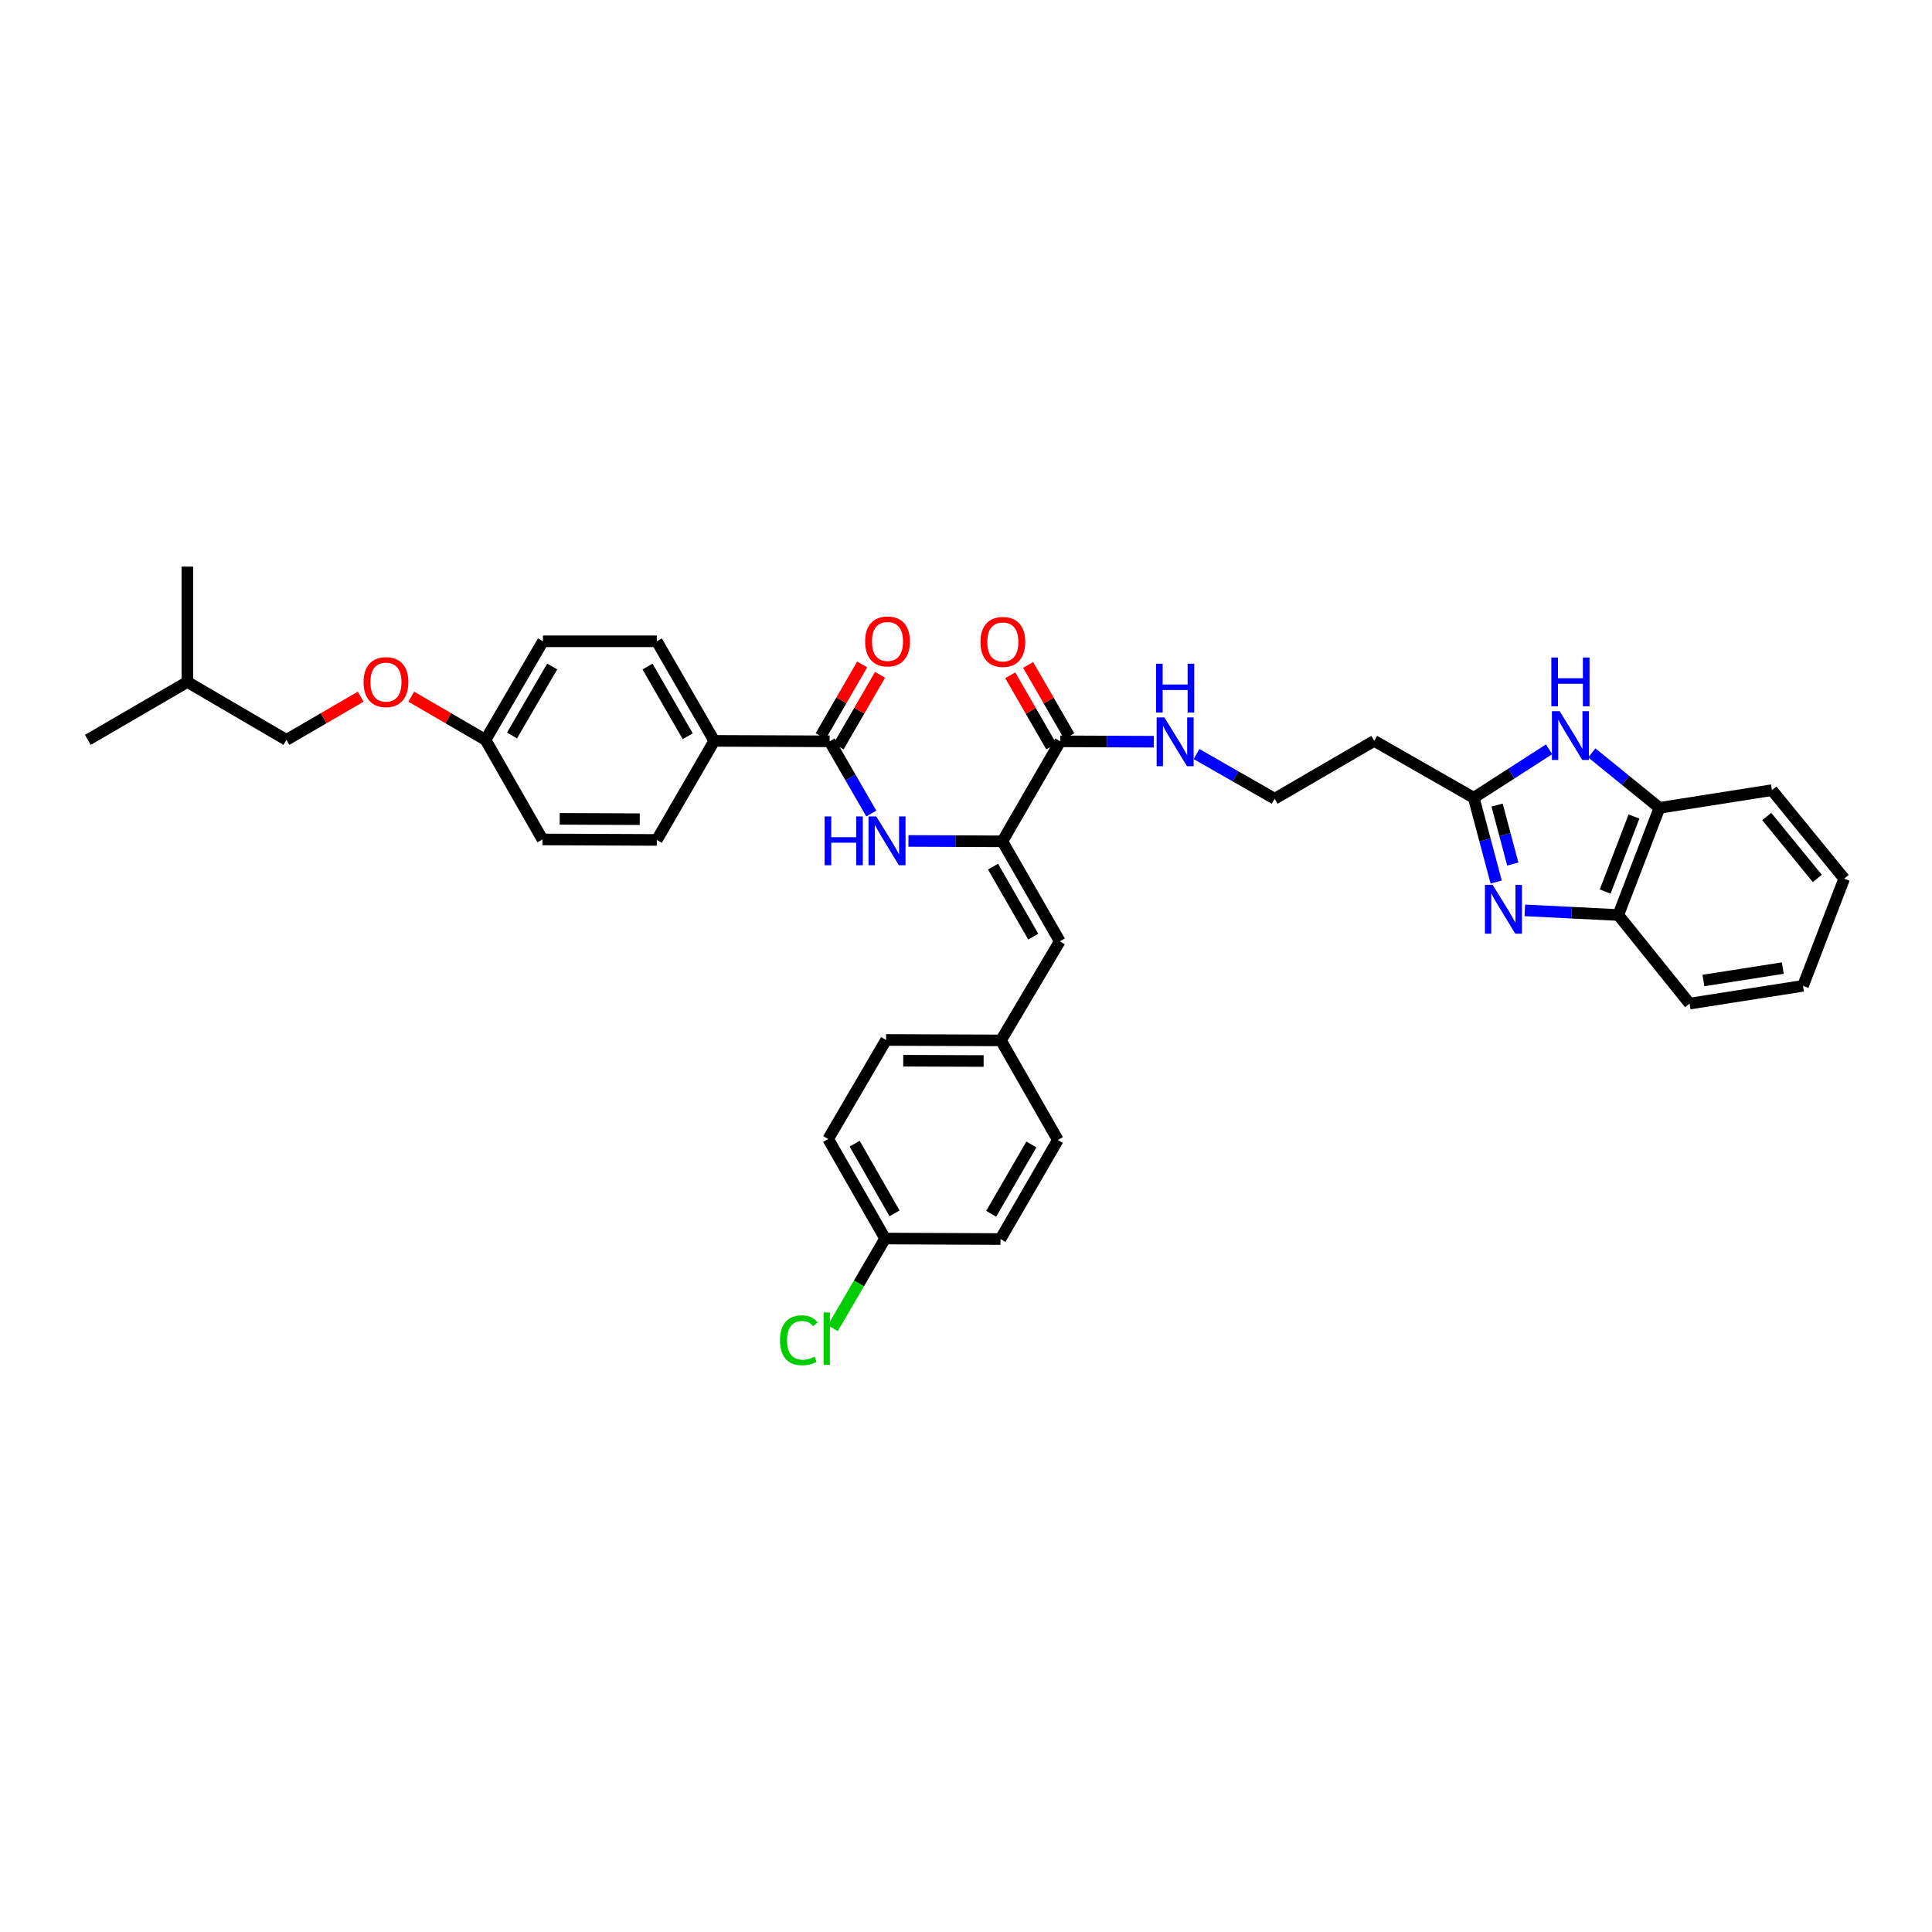 <?xml version='1.0' encoding='iso-8859-1'?>
<svg version='1.1' baseProfile='full'
              xmlns='http://www.w3.org/2000/svg'
                      xmlns:rdkit='http://www.rdkit.org/xml'
                      xmlns:xlink='http://www.w3.org/1999/xlink'
                  xml:space='preserve'
width='1000px' height='1000px' viewBox='0 0 1000 1000'>
<!-- END OF HEADER -->
<rect style='opacity:1.0;fill:#FFFFFF;stroke:none' width='1000' height='1000' x='0' y='0'> </rect>
<path class='bond-1' d='M 774.42,456.536 L 768.615,434.732' style='fill:none;fill-rule:evenodd;stroke:#0000FF;stroke-width:6px;stroke-linecap:butt;stroke-linejoin:miter;stroke-opacity:1' />
<path class='bond-1' d='M 768.615,434.732 L 762.811,412.929' style='fill:none;fill-rule:evenodd;stroke:#000000;stroke-width:6px;stroke-linecap:butt;stroke-linejoin:miter;stroke-opacity:1' />
<path class='bond-1' d='M 783.02,447.242 L 778.956,431.979' style='fill:none;fill-rule:evenodd;stroke:#0000FF;stroke-width:6px;stroke-linecap:butt;stroke-linejoin:miter;stroke-opacity:1' />
<path class='bond-1' d='M 778.956,431.979 L 774.893,416.717' style='fill:none;fill-rule:evenodd;stroke:#000000;stroke-width:6px;stroke-linecap:butt;stroke-linejoin:miter;stroke-opacity:1' />
<path class='bond-7' d='M 789.245,471.207 L 813.435,472.41' style='fill:none;fill-rule:evenodd;stroke:#0000FF;stroke-width:6px;stroke-linecap:butt;stroke-linejoin:miter;stroke-opacity:1' />
<path class='bond-7' d='M 813.435,472.41 L 837.626,473.612' style='fill:none;fill-rule:evenodd;stroke:#000000;stroke-width:6px;stroke-linecap:butt;stroke-linejoin:miter;stroke-opacity:1' />
<path class='bond-0' d='M 518.823,435.473 L 548.793,383.708' style='fill:none;fill-rule:evenodd;stroke:#000000;stroke-width:6px;stroke-linecap:butt;stroke-linejoin:miter;stroke-opacity:1' />
<path class='bond-3' d='M 518.823,435.473 L 494.513,435.369' style='fill:none;fill-rule:evenodd;stroke:#000000;stroke-width:6px;stroke-linecap:butt;stroke-linejoin:miter;stroke-opacity:1' />
<path class='bond-3' d='M 494.513,435.369 L 470.202,435.265' style='fill:none;fill-rule:evenodd;stroke:#0000FF;stroke-width:6px;stroke-linecap:butt;stroke-linejoin:miter;stroke-opacity:1' />
<path class='bond-6' d='M 518.823,435.473 L 548.549,487.233' style='fill:none;fill-rule:evenodd;stroke:#000000;stroke-width:6px;stroke-linecap:butt;stroke-linejoin:miter;stroke-opacity:1' />
<path class='bond-6' d='M 514.002,448.567 L 534.81,484.798' style='fill:none;fill-rule:evenodd;stroke:#000000;stroke-width:6px;stroke-linecap:butt;stroke-linejoin:miter;stroke-opacity:1' />
<path class='bond-2' d='M 762.811,412.929 L 782.298,400.389' style='fill:none;fill-rule:evenodd;stroke:#000000;stroke-width:6px;stroke-linecap:butt;stroke-linejoin:miter;stroke-opacity:1' />
<path class='bond-2' d='M 782.298,400.389 L 801.786,387.849' style='fill:none;fill-rule:evenodd;stroke:#0000FF;stroke-width:6px;stroke-linecap:butt;stroke-linejoin:miter;stroke-opacity:1' />
<path class='bond-10' d='M 762.811,412.929 L 711.295,383.47' style='fill:none;fill-rule:evenodd;stroke:#000000;stroke-width:6px;stroke-linecap:butt;stroke-linejoin:miter;stroke-opacity:1' />
<path class='bond-36' d='M 823.914,389.71 L 841.424,403.926' style='fill:none;fill-rule:evenodd;stroke:#0000FF;stroke-width:6px;stroke-linecap:butt;stroke-linejoin:miter;stroke-opacity:1' />
<path class='bond-36' d='M 841.424,403.926 L 858.934,418.143' style='fill:none;fill-rule:evenodd;stroke:#000000;stroke-width:6px;stroke-linecap:butt;stroke-linejoin:miter;stroke-opacity:1' />
<path class='bond-4' d='M 450.987,421.103 L 440.196,402.405' style='fill:none;fill-rule:evenodd;stroke:#0000FF;stroke-width:6px;stroke-linecap:butt;stroke-linejoin:miter;stroke-opacity:1' />
<path class='bond-4' d='M 440.196,402.405 L 429.406,383.708' style='fill:none;fill-rule:evenodd;stroke:#000000;stroke-width:6px;stroke-linecap:butt;stroke-linejoin:miter;stroke-opacity:1' />
<path class='bond-9' d='M 429.406,383.708 L 369.704,383.47' style='fill:none;fill-rule:evenodd;stroke:#000000;stroke-width:6px;stroke-linecap:butt;stroke-linejoin:miter;stroke-opacity:1' />
<path class='bond-11' d='M 434.037,386.388 L 444.779,367.832' style='fill:none;fill-rule:evenodd;stroke:#000000;stroke-width:6px;stroke-linecap:butt;stroke-linejoin:miter;stroke-opacity:1' />
<path class='bond-11' d='M 444.779,367.832 L 455.521,349.275' style='fill:none;fill-rule:evenodd;stroke:#FF0000;stroke-width:6px;stroke-linecap:butt;stroke-linejoin:miter;stroke-opacity:1' />
<path class='bond-11' d='M 424.775,381.027 L 435.517,362.47' style='fill:none;fill-rule:evenodd;stroke:#000000;stroke-width:6px;stroke-linecap:butt;stroke-linejoin:miter;stroke-opacity:1' />
<path class='bond-11' d='M 435.517,362.47 L 446.26,343.914' style='fill:none;fill-rule:evenodd;stroke:#FF0000;stroke-width:6px;stroke-linecap:butt;stroke-linejoin:miter;stroke-opacity:1' />
<path class='bond-5' d='M 548.793,383.708 L 572.99,383.812' style='fill:none;fill-rule:evenodd;stroke:#000000;stroke-width:6px;stroke-linecap:butt;stroke-linejoin:miter;stroke-opacity:1' />
<path class='bond-5' d='M 572.99,383.812 L 597.187,383.916' style='fill:none;fill-rule:evenodd;stroke:#0000FF;stroke-width:6px;stroke-linecap:butt;stroke-linejoin:miter;stroke-opacity:1' />
<path class='bond-12' d='M 553.428,381.034 L 542.796,362.601' style='fill:none;fill-rule:evenodd;stroke:#000000;stroke-width:6px;stroke-linecap:butt;stroke-linejoin:miter;stroke-opacity:1' />
<path class='bond-12' d='M 542.796,362.601 L 532.163,344.168' style='fill:none;fill-rule:evenodd;stroke:#FF0000;stroke-width:6px;stroke-linecap:butt;stroke-linejoin:miter;stroke-opacity:1' />
<path class='bond-12' d='M 544.158,386.381 L 533.526,367.948' style='fill:none;fill-rule:evenodd;stroke:#000000;stroke-width:6px;stroke-linecap:butt;stroke-linejoin:miter;stroke-opacity:1' />
<path class='bond-12' d='M 533.526,367.948 L 522.893,349.515' style='fill:none;fill-rule:evenodd;stroke:#FF0000;stroke-width:6px;stroke-linecap:butt;stroke-linejoin:miter;stroke-opacity:1' />
<path class='bond-14' d='M 548.549,487.233 L 518.08,538.51' style='fill:none;fill-rule:evenodd;stroke:#000000;stroke-width:6px;stroke-linecap:butt;stroke-linejoin:miter;stroke-opacity:1' />
<path class='bond-8' d='M 837.626,473.612 L 858.934,418.143' style='fill:none;fill-rule:evenodd;stroke:#000000;stroke-width:6px;stroke-linecap:butt;stroke-linejoin:miter;stroke-opacity:1' />
<path class='bond-8' d='M 830.832,461.454 L 845.748,422.626' style='fill:none;fill-rule:evenodd;stroke:#000000;stroke-width:6px;stroke-linecap:butt;stroke-linejoin:miter;stroke-opacity:1' />
<path class='bond-29' d='M 837.626,473.612 L 874.528,519.462' style='fill:none;fill-rule:evenodd;stroke:#000000;stroke-width:6px;stroke-linecap:butt;stroke-linejoin:miter;stroke-opacity:1' />
<path class='bond-30' d='M 858.934,418.143 L 917.144,408.981' style='fill:none;fill-rule:evenodd;stroke:#000000;stroke-width:6px;stroke-linecap:butt;stroke-linejoin:miter;stroke-opacity:1' />
<path class='bond-15' d='M 369.704,383.47 L 339.971,331.936' style='fill:none;fill-rule:evenodd;stroke:#000000;stroke-width:6px;stroke-linecap:butt;stroke-linejoin:miter;stroke-opacity:1' />
<path class='bond-15' d='M 355.974,381.088 L 335.162,345.014' style='fill:none;fill-rule:evenodd;stroke:#000000;stroke-width:6px;stroke-linecap:butt;stroke-linejoin:miter;stroke-opacity:1' />
<path class='bond-16' d='M 369.704,383.47 L 339.971,434.748' style='fill:none;fill-rule:evenodd;stroke:#000000;stroke-width:6px;stroke-linecap:butt;stroke-linejoin:miter;stroke-opacity:1' />
<path class='bond-19' d='M 711.295,383.47 L 659.773,413.428' style='fill:none;fill-rule:evenodd;stroke:#000000;stroke-width:6px;stroke-linecap:butt;stroke-linejoin:miter;stroke-opacity:1' />
<path class='bond-13' d='M 619.313,390.289 L 639.543,401.859' style='fill:none;fill-rule:evenodd;stroke:#0000FF;stroke-width:6px;stroke-linecap:butt;stroke-linejoin:miter;stroke-opacity:1' />
<path class='bond-13' d='M 639.543,401.859 L 659.773,413.428' style='fill:none;fill-rule:evenodd;stroke:#000000;stroke-width:6px;stroke-linecap:butt;stroke-linejoin:miter;stroke-opacity:1' />
<path class='bond-24' d='M 518.08,538.51 L 547.556,590.044' style='fill:none;fill-rule:evenodd;stroke:#000000;stroke-width:6px;stroke-linecap:butt;stroke-linejoin:miter;stroke-opacity:1' />
<path class='bond-25' d='M 518.08,538.51 L 458.639,538.285' style='fill:none;fill-rule:evenodd;stroke:#000000;stroke-width:6px;stroke-linecap:butt;stroke-linejoin:miter;stroke-opacity:1' />
<path class='bond-25' d='M 509.123,549.178 L 467.514,549.02' style='fill:none;fill-rule:evenodd;stroke:#000000;stroke-width:6px;stroke-linecap:butt;stroke-linejoin:miter;stroke-opacity:1' />
<path class='bond-21' d='M 339.971,331.936 L 281.024,331.936' style='fill:none;fill-rule:evenodd;stroke:#000000;stroke-width:6px;stroke-linecap:butt;stroke-linejoin:miter;stroke-opacity:1' />
<path class='bond-22' d='M 339.971,434.748 L 280.78,434.492' style='fill:none;fill-rule:evenodd;stroke:#000000;stroke-width:6px;stroke-linecap:butt;stroke-linejoin:miter;stroke-opacity:1' />
<path class='bond-22' d='M 331.139,424.008 L 289.705,423.829' style='fill:none;fill-rule:evenodd;stroke:#000000;stroke-width:6px;stroke-linecap:butt;stroke-linejoin:miter;stroke-opacity:1' />
<path class='bond-17' d='M 212.86,360.597 L 232.084,371.778' style='fill:none;fill-rule:evenodd;stroke:#FF0000;stroke-width:6px;stroke-linecap:butt;stroke-linejoin:miter;stroke-opacity:1' />
<path class='bond-17' d='M 232.084,371.778 L 251.309,382.958' style='fill:none;fill-rule:evenodd;stroke:#000000;stroke-width:6px;stroke-linecap:butt;stroke-linejoin:miter;stroke-opacity:1' />
<path class='bond-26' d='M 186.692,360.599 L 167.473,371.779' style='fill:none;fill-rule:evenodd;stroke:#FF0000;stroke-width:6px;stroke-linecap:butt;stroke-linejoin:miter;stroke-opacity:1' />
<path class='bond-26' d='M 167.473,371.779 L 148.254,382.958' style='fill:none;fill-rule:evenodd;stroke:#000000;stroke-width:6px;stroke-linecap:butt;stroke-linejoin:miter;stroke-opacity:1' />
<path class='bond-18' d='M 251.309,382.958 L 281.024,331.936' style='fill:none;fill-rule:evenodd;stroke:#000000;stroke-width:6px;stroke-linecap:butt;stroke-linejoin:miter;stroke-opacity:1' />
<path class='bond-18' d='M 265.014,380.691 L 285.814,344.975' style='fill:none;fill-rule:evenodd;stroke:#000000;stroke-width:6px;stroke-linecap:butt;stroke-linejoin:miter;stroke-opacity:1' />
<path class='bond-39' d='M 251.309,382.958 L 280.78,434.492' style='fill:none;fill-rule:evenodd;stroke:#000000;stroke-width:6px;stroke-linecap:butt;stroke-linejoin:miter;stroke-opacity:1' />
<path class='bond-20' d='M 458.139,641.066 L 428.663,589.551' style='fill:none;fill-rule:evenodd;stroke:#000000;stroke-width:6px;stroke-linecap:butt;stroke-linejoin:miter;stroke-opacity:1' />
<path class='bond-20' d='M 463.006,628.024 L 442.373,591.963' style='fill:none;fill-rule:evenodd;stroke:#000000;stroke-width:6px;stroke-linecap:butt;stroke-linejoin:miter;stroke-opacity:1' />
<path class='bond-23' d='M 458.139,641.066 L 444.596,664.271' style='fill:none;fill-rule:evenodd;stroke:#000000;stroke-width:6px;stroke-linecap:butt;stroke-linejoin:miter;stroke-opacity:1' />
<path class='bond-23' d='M 444.596,664.271 L 431.054,687.475' style='fill:none;fill-rule:evenodd;stroke:#00CC00;stroke-width:6px;stroke-linecap:butt;stroke-linejoin:miter;stroke-opacity:1' />
<path class='bond-38' d='M 458.139,641.066 L 517.842,641.322' style='fill:none;fill-rule:evenodd;stroke:#000000;stroke-width:6px;stroke-linecap:butt;stroke-linejoin:miter;stroke-opacity:1' />
<path class='bond-27' d='M 547.556,590.044 L 517.842,641.322' style='fill:none;fill-rule:evenodd;stroke:#000000;stroke-width:6px;stroke-linecap:butt;stroke-linejoin:miter;stroke-opacity:1' />
<path class='bond-27' d='M 533.84,592.37 L 513.04,628.265' style='fill:none;fill-rule:evenodd;stroke:#000000;stroke-width:6px;stroke-linecap:butt;stroke-linejoin:miter;stroke-opacity:1' />
<path class='bond-28' d='M 458.639,538.285 L 428.663,589.551' style='fill:none;fill-rule:evenodd;stroke:#000000;stroke-width:6px;stroke-linecap:butt;stroke-linejoin:miter;stroke-opacity:1' />
<path class='bond-31' d='M 148.254,382.958 L 96.976,352.988' style='fill:none;fill-rule:evenodd;stroke:#000000;stroke-width:6px;stroke-linecap:butt;stroke-linejoin:miter;stroke-opacity:1' />
<path class='bond-34' d='M 874.528,519.462 L 933.238,510.27' style='fill:none;fill-rule:evenodd;stroke:#000000;stroke-width:6px;stroke-linecap:butt;stroke-linejoin:miter;stroke-opacity:1' />
<path class='bond-34' d='M 881.679,507.51 L 922.776,501.076' style='fill:none;fill-rule:evenodd;stroke:#000000;stroke-width:6px;stroke-linecap:butt;stroke-linejoin:miter;stroke-opacity:1' />
<path class='bond-37' d='M 917.144,408.981 L 954.545,454.789' style='fill:none;fill-rule:evenodd;stroke:#000000;stroke-width:6px;stroke-linecap:butt;stroke-linejoin:miter;stroke-opacity:1' />
<path class='bond-37' d='M 914.465,422.62 L 940.646,454.686' style='fill:none;fill-rule:evenodd;stroke:#000000;stroke-width:6px;stroke-linecap:butt;stroke-linejoin:miter;stroke-opacity:1' />
<path class='bond-32' d='M 96.976,352.988 L 96.976,293.286' style='fill:none;fill-rule:evenodd;stroke:#000000;stroke-width:6px;stroke-linecap:butt;stroke-linejoin:miter;stroke-opacity:1' />
<path class='bond-33' d='M 96.976,352.988 L 45.455,382.958' style='fill:none;fill-rule:evenodd;stroke:#000000;stroke-width:6px;stroke-linecap:butt;stroke-linejoin:miter;stroke-opacity:1' />
<path class='bond-35' d='M 933.238,510.27 L 954.545,454.789' style='fill:none;fill-rule:evenodd;stroke:#000000;stroke-width:6px;stroke-linecap:butt;stroke-linejoin:miter;stroke-opacity:1' />
<path  class='atom-0' d='M 772.596 458.029
L 780.872 471.406
Q 781.693 472.726, 783.013 475.116
Q 784.332 477.506, 784.404 477.649
L 784.404 458.029
L 787.757 458.029
L 787.757 483.285
L 784.297 483.285
L 775.415 468.66
Q 774.38 466.947, 773.274 464.985
Q 772.204 463.023, 771.883 462.417
L 771.883 483.285
L 768.601 483.285
L 768.601 458.029
L 772.596 458.029
' fill='#0000FF'/>
<path  class='atom-3' d='M 807.269 368.101
L 815.545 381.478
Q 816.366 382.798, 817.685 385.188
Q 819.005 387.578, 819.077 387.721
L 819.077 368.101
L 822.43 368.101
L 822.43 393.357
L 818.97 393.357
L 810.087 378.731
Q 809.053 377.019, 807.947 375.057
Q 806.877 373.095, 806.556 372.489
L 806.556 393.357
L 803.274 393.357
L 803.274 368.101
L 807.269 368.101
' fill='#0000FF'/>
<path  class='atom-3' d='M 802.971 340.32
L 806.395 340.32
L 806.395 351.057
L 819.308 351.057
L 819.308 340.32
L 822.733 340.32
L 822.733 365.576
L 819.308 365.576
L 819.308 353.911
L 806.395 353.911
L 806.395 365.576
L 802.971 365.576
L 802.971 340.32
' fill='#0000FF'/>
<path  class='atom-4' d='M 426.832 422.59
L 430.256 422.59
L 430.256 433.327
L 443.169 433.327
L 443.169 422.59
L 446.594 422.59
L 446.594 447.845
L 443.169 447.845
L 443.169 436.181
L 430.256 436.181
L 430.256 447.845
L 426.832 447.845
L 426.832 422.59
' fill='#0000FF'/>
<path  class='atom-4' d='M 453.55 422.59
L 461.825 435.966
Q 462.646 437.286, 463.966 439.676
Q 465.286 442.066, 465.357 442.209
L 465.357 422.59
L 468.71 422.59
L 468.71 447.845
L 465.25 447.845
L 456.368 433.22
Q 455.333 431.508, 454.227 429.546
Q 453.157 427.584, 452.836 426.977
L 452.836 447.845
L 449.554 447.845
L 449.554 422.59
L 453.55 422.59
' fill='#0000FF'/>
<path  class='atom-12' d='M 447.783 332.008
Q 447.783 325.943, 450.779 322.555
Q 453.776 319.166, 459.376 319.166
Q 464.976 319.166, 467.973 322.555
Q 470.969 325.943, 470.969 332.008
Q 470.969 338.143, 467.937 341.639
Q 464.905 345.099, 459.376 345.099
Q 453.811 345.099, 450.779 341.639
Q 447.783 338.179, 447.783 332.008
M 459.376 342.245
Q 463.229 342.245, 465.297 339.677
Q 467.402 337.073, 467.402 332.008
Q 467.402 327.049, 465.297 324.552
Q 463.229 322.019, 459.376 322.019
Q 455.523 322.019, 453.419 324.517
Q 451.35 327.014, 451.35 332.008
Q 451.35 337.109, 453.419 339.677
Q 455.523 342.245, 459.376 342.245
' fill='#FF0000'/>
<path  class='atom-13' d='M 507.485 332.263
Q 507.485 326.199, 510.482 322.81
Q 513.478 319.421, 519.078 319.421
Q 524.679 319.421, 527.675 322.81
Q 530.672 326.199, 530.672 332.263
Q 530.672 338.399, 527.64 341.895
Q 524.607 345.355, 519.078 345.355
Q 513.514 345.355, 510.482 341.895
Q 507.485 338.434, 507.485 332.263
M 519.078 342.501
Q 522.931 342.501, 525 339.933
Q 527.104 337.329, 527.104 332.263
Q 527.104 327.305, 525 324.808
Q 522.931 322.275, 519.078 322.275
Q 515.226 322.275, 513.121 324.772
Q 511.052 327.269, 511.052 332.263
Q 511.052 337.364, 513.121 339.933
Q 515.226 342.501, 519.078 342.501
' fill='#FF0000'/>
<path  class='atom-14' d='M 602.669 371.335
L 610.945 384.712
Q 611.765 386.032, 613.085 388.422
Q 614.405 390.812, 614.476 390.955
L 614.476 371.335
L 617.829 371.335
L 617.829 396.591
L 614.369 396.591
L 605.487 381.966
Q 604.452 380.253, 603.347 378.291
Q 602.276 376.33, 601.955 375.723
L 601.955 396.591
L 598.674 396.591
L 598.674 371.335
L 602.669 371.335
' fill='#0000FF'/>
<path  class='atom-14' d='M 598.37 343.554
L 601.795 343.554
L 601.795 354.292
L 614.708 354.292
L 614.708 343.554
L 618.132 343.554
L 618.132 368.81
L 614.708 368.81
L 614.708 357.145
L 601.795 357.145
L 601.795 368.81
L 598.37 368.81
L 598.37 343.554
' fill='#0000FF'/>
<path  class='atom-18' d='M 188.183 353.06
Q 188.183 346.996, 191.179 343.607
Q 194.175 340.218, 199.776 340.218
Q 205.376 340.218, 208.373 343.607
Q 211.369 346.996, 211.369 353.06
Q 211.369 359.195, 208.337 362.691
Q 205.305 366.151, 199.776 366.151
Q 194.211 366.151, 191.179 362.691
Q 188.183 359.231, 188.183 353.06
M 199.776 363.297
Q 203.628 363.297, 205.697 360.729
Q 207.802 358.125, 207.802 353.06
Q 207.802 348.101, 205.697 345.604
Q 203.628 343.072, 199.776 343.072
Q 195.923 343.072, 193.819 345.569
Q 191.75 348.066, 191.75 353.06
Q 191.75 358.161, 193.819 360.729
Q 195.923 363.297, 199.776 363.297
' fill='#FF0000'/>
<path  class='atom-24' d='M 403.728 693.73
Q 403.728 687.451, 406.653 684.17
Q 409.614 680.852, 415.215 680.852
Q 420.423 680.852, 423.205 684.526
L 420.851 686.453
Q 418.817 683.777, 415.215 683.777
Q 411.398 683.777, 409.364 686.346
Q 407.367 688.878, 407.367 693.73
Q 407.367 698.724, 409.436 701.292
Q 411.54 703.86, 415.607 703.86
Q 418.389 703.86, 421.635 702.184
L 422.634 704.859
Q 421.314 705.715, 419.317 706.215
Q 417.319 706.714, 415.108 706.714
Q 409.614 706.714, 406.653 703.361
Q 403.728 700.008, 403.728 693.73
' fill='#00CC00'/>
<path  class='atom-24' d='M 426.273 679.318
L 429.555 679.318
L 429.555 706.393
L 426.273 706.393
L 426.273 679.318
' fill='#00CC00'/>
</svg>

